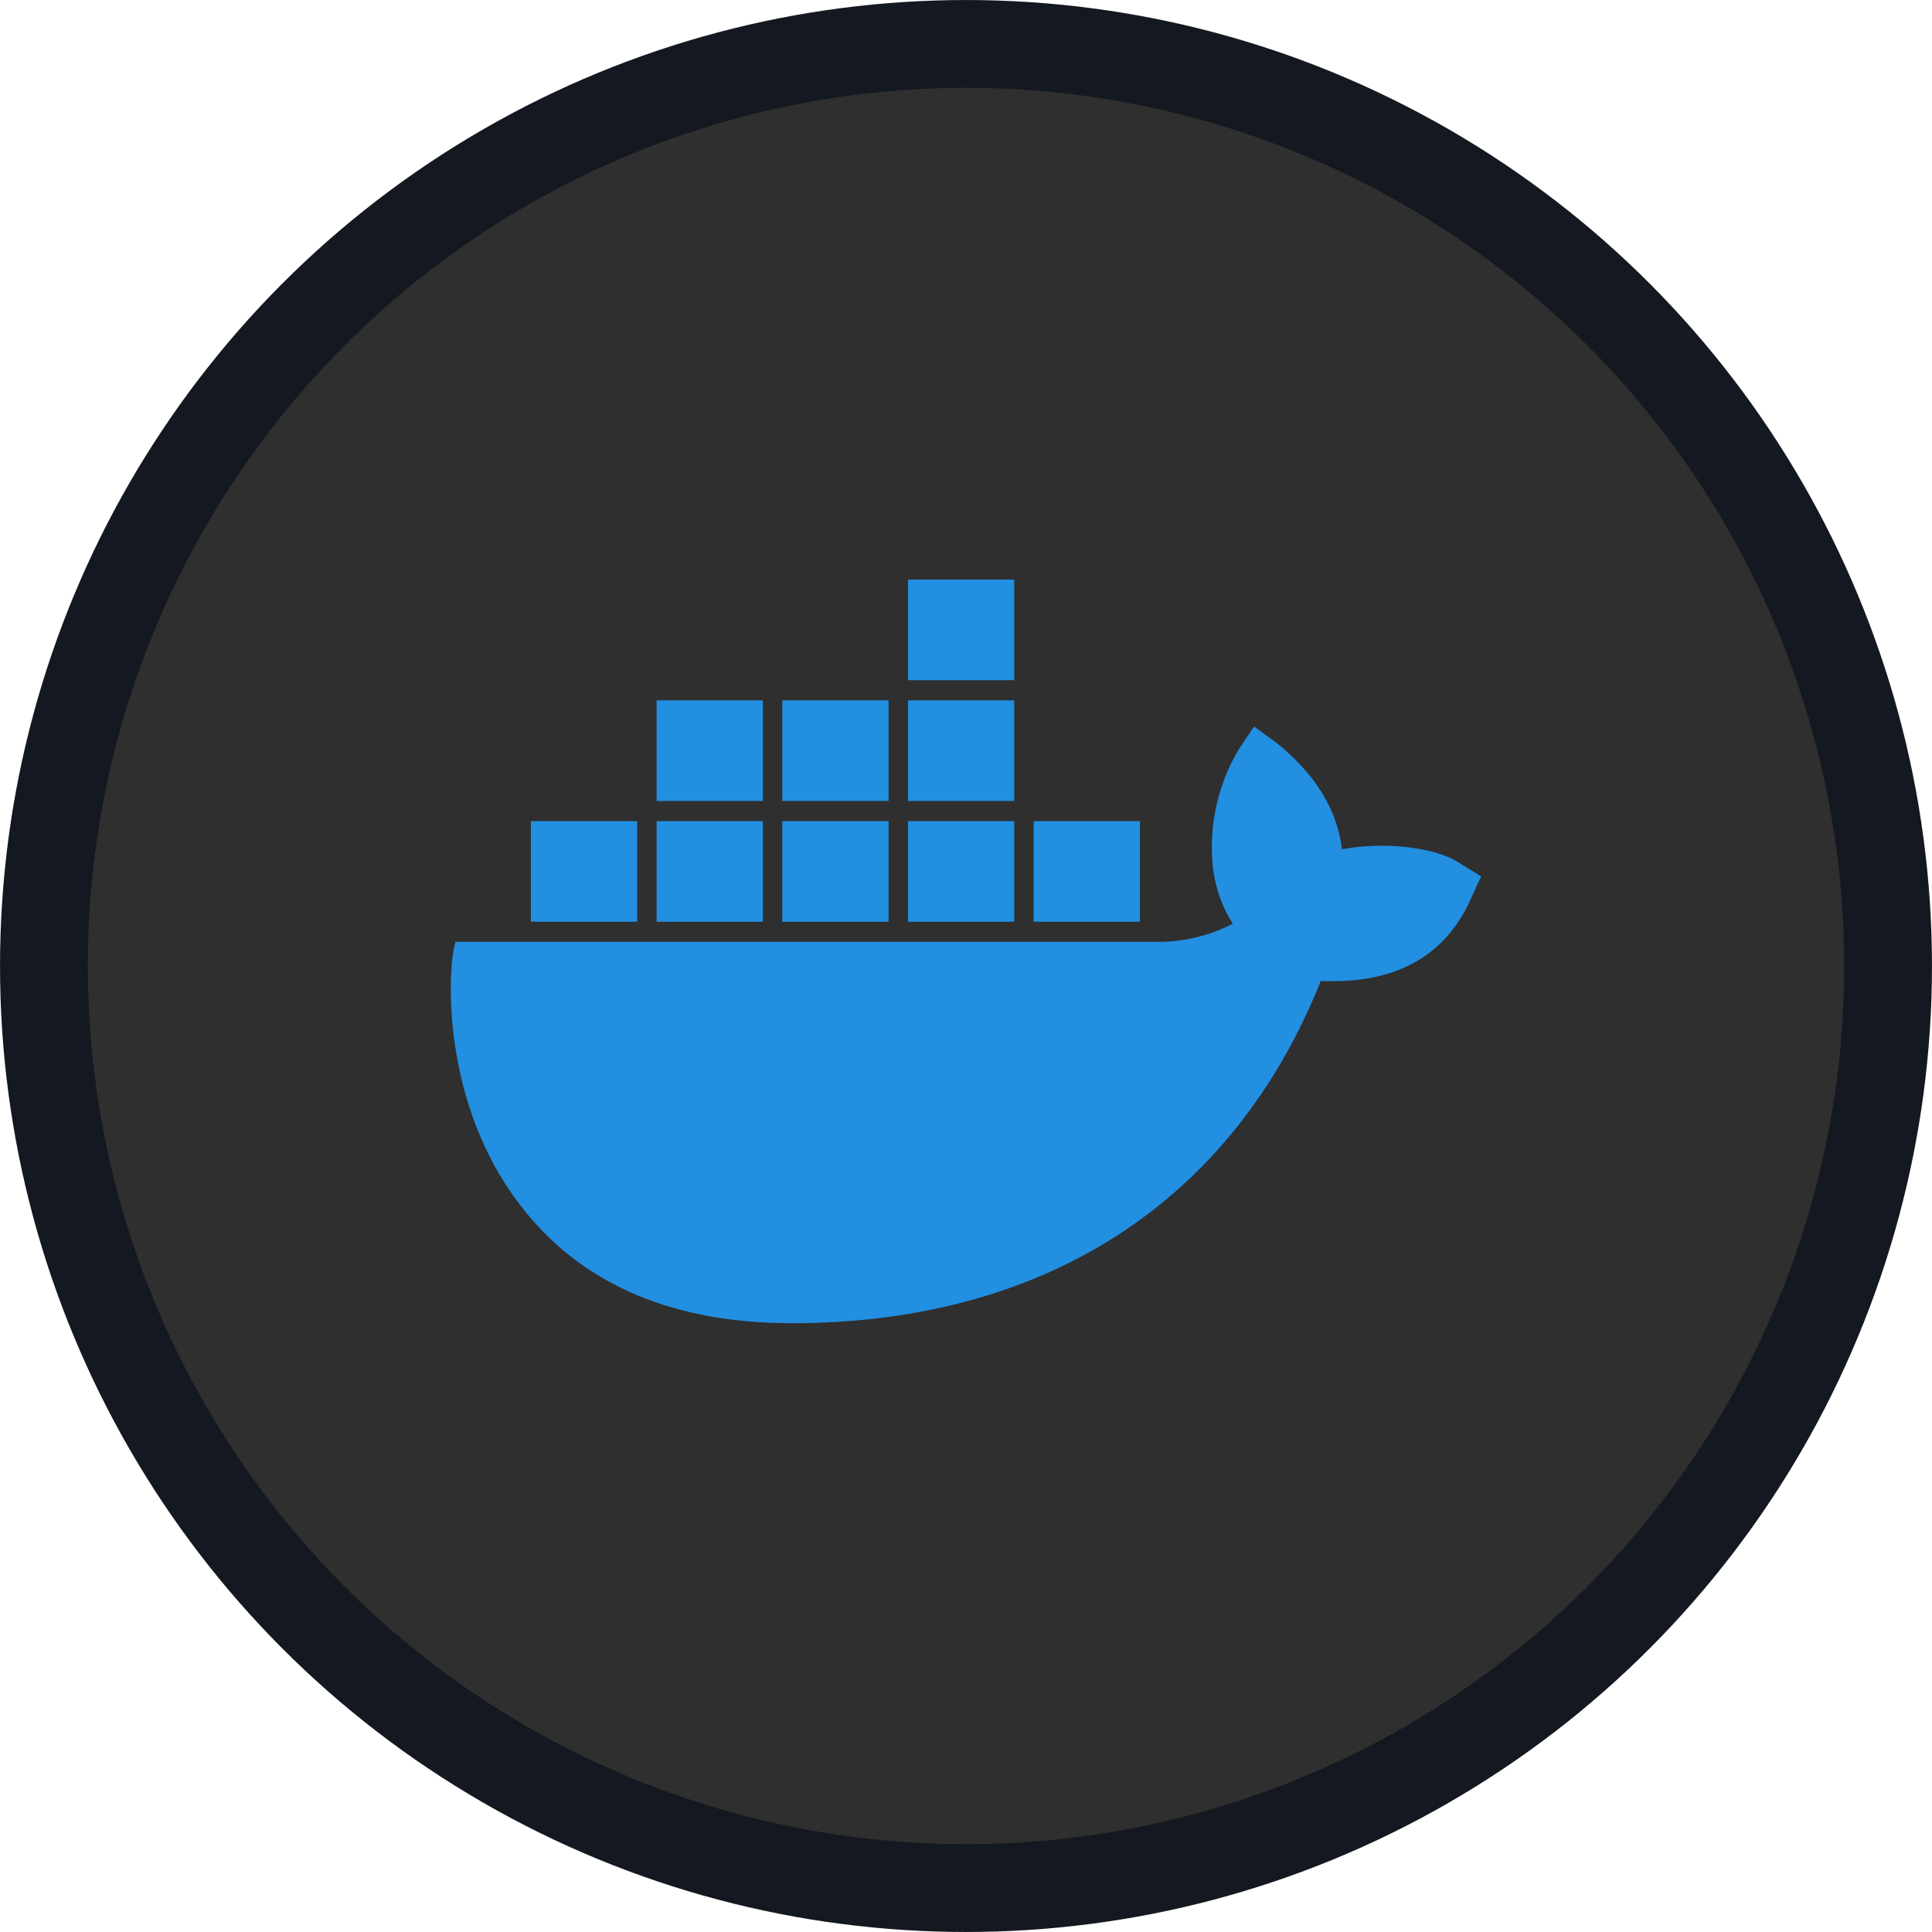 <svg width="60" height="60" viewBox="0 0 60 60" fill="none" xmlns="http://www.w3.org/2000/svg">
<circle cx="30" cy="30" r="28.636" fill="#2F2F2F" stroke="#141820" stroke-width="2.727"/>
<path d="M45.34 26.812C44.62 26.313 42.97 26.125 41.677 26.375C41.526 25.125 40.836 24.031 39.635 23.062L38.945 22.563L38.464 23.282C37.838 24.337 37.555 25.559 37.654 26.782C37.706 27.459 37.922 28.112 38.284 28.686C37.534 29.076 36.698 29.27 35.853 29.249H14.145L14.085 29.5C13.873 30.75 13.873 34.656 16.336 37.655C18.198 39.936 20.96 41.093 24.593 41.093C32.459 41.093 38.283 37.311 41.016 30.468C42.097 30.499 44.409 30.468 45.58 28.124C45.61 28.062 45.67 27.937 45.88 27.468L46 27.218L45.339 26.811L45.34 26.812ZM31.498 18H28.198V21.125H31.498V18ZM31.498 21.75H28.198V24.875H31.498V21.75ZM27.595 21.75H24.294V24.875H27.595V21.75ZM23.692 21.75H20.391V24.875H23.692V21.75H23.692ZM19.789 25.5H16.488V28.625H19.789V25.5ZM23.692 25.5H20.391V28.625H23.692V25.5H23.692ZM27.595 25.5H24.294V28.625H27.595V25.5ZM31.498 25.5H28.198V28.625H31.498V25.5ZM35.402 25.5H32.101V28.625H35.402V25.5Z" fill="#228FE1"/>
</svg>
